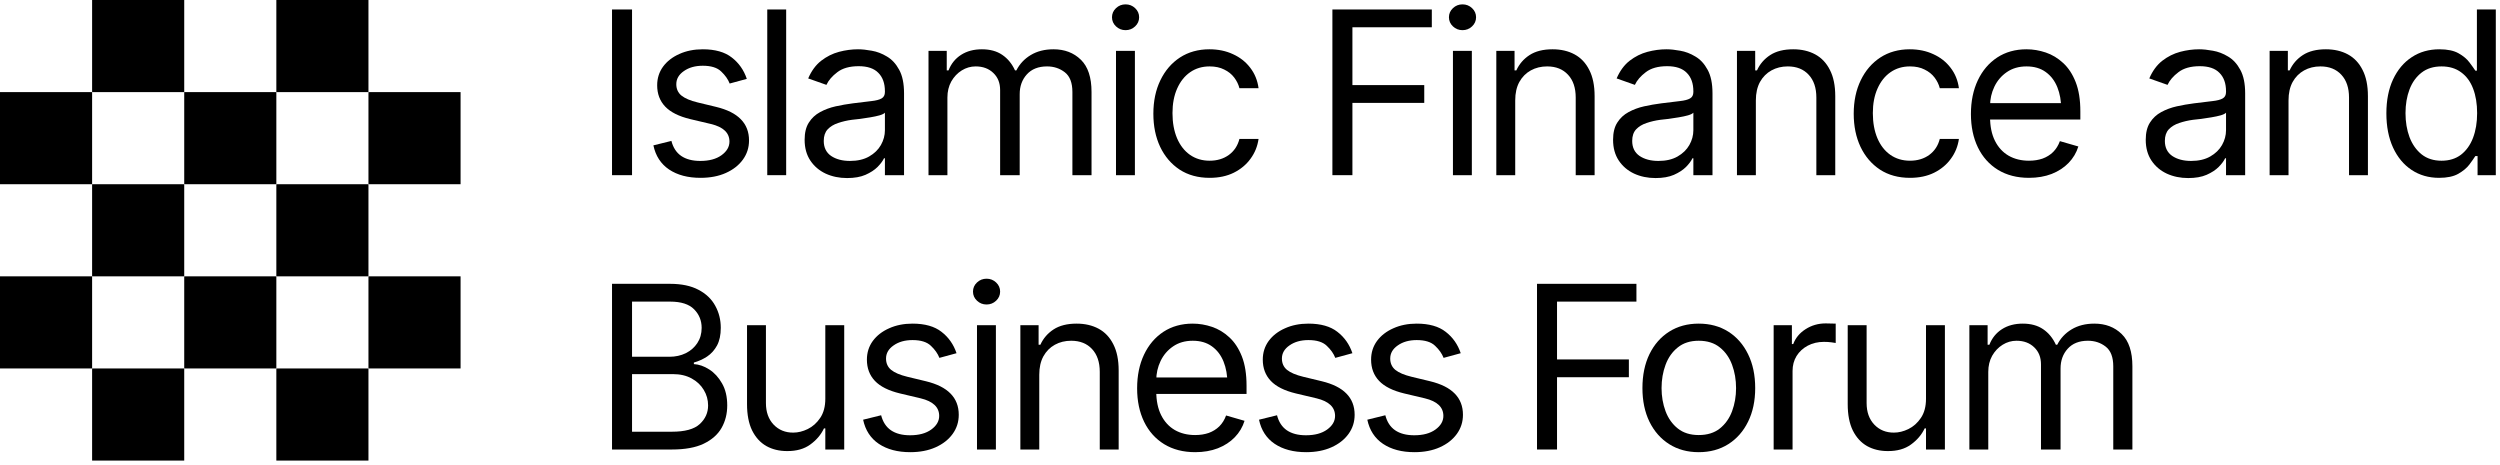 <?xml version="1.0" encoding="UTF-8"?> <svg xmlns="http://www.w3.org/2000/svg" width="565" height="105" viewBox="0 0 565 105" fill="none"><path d="M445.078 101.588V73.49H449.199V77.914H449.601C450.188 76.406 451.134 75.233 452.441 74.395C453.748 73.558 455.315 73.139 457.141 73.139C458.984 73.139 460.517 73.558 461.74 74.395C462.98 75.233 463.943 76.406 464.63 77.914H464.932C465.669 76.456 466.75 75.3 468.174 74.445C469.615 73.574 471.332 73.139 473.326 73.139C475.839 73.139 477.9 73.926 479.508 75.501C481.117 77.059 481.921 79.489 481.921 82.789V101.588H477.598V82.789C477.598 80.712 477.029 79.229 475.889 78.341C474.75 77.453 473.41 77.009 471.868 77.009C469.908 77.009 468.383 77.612 467.294 78.819C466.222 80.008 465.686 81.499 465.686 83.292V101.588H461.263V82.337C461.263 80.745 460.752 79.463 459.73 78.492C458.707 77.503 457.376 77.009 455.734 77.009C454.611 77.009 453.564 77.311 452.592 77.914C451.62 78.517 450.833 79.346 450.23 80.402C449.643 81.457 449.35 82.672 449.35 84.046V101.588H445.078Z" fill="black"></path><path d="M435.276 90.129V73.492H439.548V101.59H435.276V96.815H434.974C434.304 98.239 433.274 99.454 431.883 100.459C430.509 101.464 428.758 101.958 426.63 101.942C424.871 101.942 423.313 101.565 421.956 100.811C420.599 100.04 419.527 98.867 418.739 97.292C417.968 95.717 417.583 93.732 417.583 91.336V73.492H421.855V91.085C421.855 93.112 422.433 94.737 423.59 95.96C424.762 97.183 426.245 97.786 428.038 97.77C429.11 97.77 430.199 97.501 431.305 96.965C432.428 96.412 433.366 95.575 434.12 94.452C434.89 93.313 435.276 91.872 435.276 90.129Z" fill="black"></path><path d="M400.845 101.589V73.492H404.967V77.764H405.268C405.788 76.374 406.718 75.251 408.058 74.397C409.415 73.525 410.931 73.09 412.607 73.09C412.925 73.09 413.319 73.098 413.788 73.115C414.257 73.115 414.617 73.123 414.869 73.14V77.513C414.718 77.48 414.383 77.429 413.864 77.362C413.344 77.295 412.791 77.262 412.205 77.262C410.848 77.262 409.633 77.547 408.561 78.116C407.488 78.686 406.642 79.465 406.022 80.454C405.419 81.442 405.118 82.573 405.118 83.846V101.589H400.845Z" fill="black"></path><path d="M383.907 102.191C381.377 102.191 379.157 101.588 377.247 100.382C375.337 99.175 373.846 97.483 372.773 95.305C371.718 93.127 371.19 90.597 371.19 87.715C371.19 84.783 371.718 82.228 372.773 80.05C373.846 77.855 375.337 76.154 377.247 74.948C379.157 73.742 381.377 73.139 383.907 73.139C386.453 73.139 388.682 73.742 390.592 74.948C392.502 76.154 393.993 77.855 395.065 80.05C396.138 82.228 396.674 84.783 396.674 87.715C396.674 90.597 396.138 93.127 395.065 95.305C393.993 97.483 392.502 99.175 390.592 100.382C388.682 101.588 386.453 102.191 383.907 102.191ZM383.907 98.321C385.85 98.321 387.442 97.827 388.682 96.838C389.922 95.85 390.843 94.551 391.446 92.943C392.049 91.317 392.351 89.575 392.351 87.715C392.351 85.822 392.049 84.063 391.446 82.438C390.843 80.812 389.922 79.505 388.682 78.517C387.442 77.512 385.85 77.009 383.907 77.009C381.997 77.009 380.422 77.512 379.182 78.517C377.942 79.505 377.021 80.812 376.417 82.438C375.814 84.063 375.513 85.822 375.513 87.715C375.513 89.575 375.814 91.317 376.417 92.943C377.021 94.551 377.942 95.85 379.182 96.838C380.422 97.827 381.997 98.321 383.907 98.321Z" fill="black"></path><path d="M347.365 101.589V64.143H369.833V68.164H351.888V81.232H368.124V85.253H351.888V101.589H347.365Z" fill="black"></path><path d="M330.124 79.824L326.254 80.879C325.885 79.924 325.248 79.019 324.344 78.165C323.456 77.294 322.065 76.858 320.172 76.858C318.463 76.858 317.039 77.26 315.899 78.064C314.76 78.852 314.19 79.841 314.19 81.03C314.19 82.102 314.576 82.957 315.346 83.594C316.134 84.23 317.357 84.75 319.016 85.152L323.188 86.157C325.684 86.76 327.544 87.69 328.767 88.947C330.007 90.203 330.627 91.803 330.627 93.747C330.627 95.355 330.166 96.796 329.244 98.07C328.323 99.343 327.041 100.348 325.399 101.085C323.757 101.823 321.847 102.191 319.669 102.191C316.804 102.191 314.433 101.563 312.557 100.306C310.697 99.05 309.516 97.232 309.013 94.853L313.085 93.847C313.47 95.355 314.207 96.486 315.296 97.24C316.402 97.994 317.843 98.371 319.619 98.371C321.613 98.371 323.204 97.944 324.394 97.089C325.6 96.218 326.203 95.188 326.203 93.998C326.203 92.021 324.813 90.698 322.032 90.027L317.357 88.921C314.777 88.302 312.884 87.355 311.677 86.082C310.471 84.808 309.868 83.208 309.868 81.281C309.868 79.69 310.312 78.282 311.2 77.059C312.104 75.836 313.336 74.881 314.894 74.194C316.452 73.49 318.211 73.139 320.172 73.139C322.97 73.139 325.156 73.759 326.731 74.998C328.323 76.222 329.454 77.83 330.124 79.824Z" fill="black"></path><path d="M305.645 79.824L301.775 80.879C301.407 79.924 300.77 79.019 299.865 78.165C298.977 77.294 297.587 76.858 295.693 76.858C293.984 76.858 292.56 77.26 291.421 78.064C290.281 78.852 289.712 79.841 289.712 81.03C289.712 82.102 290.097 82.957 290.868 83.594C291.655 84.23 292.878 84.75 294.537 85.152L298.709 86.157C301.205 86.76 303.065 87.69 304.288 88.947C305.528 90.203 306.148 91.803 306.148 93.747C306.148 95.355 305.687 96.796 304.766 98.07C303.844 99.343 302.563 100.348 300.921 101.085C299.279 101.823 297.369 102.191 295.191 102.191C292.326 102.191 289.955 101.563 288.078 100.306C286.219 99.05 285.037 97.232 284.535 94.853L288.606 93.847C288.991 95.355 289.729 96.486 290.818 97.24C291.923 97.994 293.364 98.371 295.14 98.371C297.134 98.371 298.726 97.944 299.915 97.089C301.122 96.218 301.725 95.188 301.725 93.998C301.725 92.021 300.334 90.698 297.553 90.027L292.878 88.921C290.298 88.302 288.405 87.355 287.199 86.082C285.992 84.808 285.389 83.208 285.389 81.281C285.389 79.69 285.833 78.282 286.721 77.059C287.626 75.836 288.857 74.881 290.416 74.194C291.974 73.49 293.733 73.139 295.693 73.139C298.491 73.139 300.678 73.759 302.253 74.998C303.844 76.222 304.975 77.83 305.645 79.824Z" fill="black"></path><path d="M270.109 102.191C267.412 102.191 265.074 101.588 263.097 100.382C261.137 99.175 259.629 97.492 258.574 95.33C257.518 93.152 256.99 90.63 256.99 87.765C256.99 84.884 257.51 82.345 258.548 80.15C259.587 77.956 261.045 76.238 262.921 74.998C264.815 73.759 267.026 73.139 269.556 73.139C271.014 73.139 272.463 73.382 273.904 73.868C275.345 74.353 276.652 75.141 277.825 76.23C279.014 77.319 279.961 78.76 280.665 80.553C281.368 82.345 281.72 84.549 281.72 87.162V89.022H260.056V85.302H279.383L277.397 86.71C277.397 84.833 277.104 83.166 276.518 81.709C275.931 80.251 275.052 79.103 273.879 78.266C272.723 77.428 271.282 77.009 269.556 77.009C267.83 77.009 266.348 77.436 265.108 78.291C263.885 79.128 262.946 80.226 262.293 81.583C261.64 82.94 261.313 84.398 261.313 85.956V88.419C261.313 90.547 261.682 92.348 262.419 93.822C263.156 95.297 264.186 96.419 265.51 97.19C266.834 97.944 268.367 98.321 270.109 98.321C271.232 98.321 272.254 98.162 273.175 97.843C274.097 97.508 274.893 97.014 275.563 96.361C276.233 95.69 276.744 94.869 277.096 93.898L281.268 95.104C280.832 96.511 280.095 97.751 279.056 98.823C278.034 99.879 276.761 100.708 275.236 101.312C273.711 101.898 272.002 102.191 270.109 102.191Z" fill="black"></path><path d="M234.874 84.699V101.588H230.602V73.49H234.723V77.914H235.125C235.779 76.473 236.776 75.317 238.116 74.445C239.456 73.574 241.19 73.139 243.318 73.139C245.212 73.139 246.87 73.524 248.294 74.295C249.719 75.066 250.824 76.238 251.612 77.813C252.416 79.371 252.818 81.348 252.818 83.744V101.588H248.546V84.046C248.546 81.851 247.968 80.134 246.812 78.894C245.656 77.637 244.081 77.009 242.087 77.009C240.713 77.009 239.482 77.311 238.392 77.914C237.303 78.517 236.441 79.388 235.804 80.528C235.184 81.667 234.874 83.057 234.874 84.699Z" fill="black"></path><path d="M220.8 101.589V73.492H225.073V101.589H220.8ZM222.962 68.817C222.124 68.817 221.403 68.532 220.8 67.962C220.197 67.393 219.896 66.706 219.896 65.902C219.896 65.097 220.197 64.41 220.8 63.841C221.403 63.271 222.124 62.986 222.962 62.986C223.799 62.986 224.52 63.271 225.123 63.841C225.726 64.41 226.028 65.097 226.028 65.902C226.028 66.706 225.726 67.393 225.123 67.962C224.52 68.532 223.799 68.817 222.962 68.817Z" fill="black"></path><path d="M216.176 79.824L212.306 80.879C211.937 79.924 211.301 79.019 210.396 78.165C209.508 77.294 208.117 76.858 206.224 76.858C204.515 76.858 203.091 77.26 201.952 78.064C200.812 78.852 200.243 79.841 200.243 81.03C200.243 82.102 200.628 82.957 201.399 83.594C202.186 84.23 203.409 84.75 205.068 85.152L209.24 86.157C211.736 86.76 213.596 87.69 214.819 88.947C216.059 90.203 216.679 91.803 216.679 93.747C216.679 95.355 216.218 96.796 215.297 98.07C214.375 99.343 213.093 100.348 211.451 101.085C209.809 101.823 207.899 102.191 205.721 102.191C202.856 102.191 200.486 101.563 198.609 100.306C196.749 99.05 195.568 97.232 195.065 94.853L199.137 93.847C199.522 95.355 200.259 96.486 201.348 97.24C202.454 97.994 203.895 98.371 205.671 98.371C207.665 98.371 209.257 97.944 210.446 97.089C211.652 96.218 212.256 95.188 212.256 93.998C212.256 92.021 210.865 90.698 208.084 90.027L203.409 88.921C200.829 88.302 198.936 87.355 197.729 86.082C196.523 84.808 195.92 83.208 195.92 81.281C195.92 79.69 196.364 78.282 197.252 77.059C198.157 75.836 199.388 74.881 200.946 74.194C202.504 73.49 204.264 73.139 206.224 73.139C209.022 73.139 211.209 73.759 212.783 74.998C214.375 76.222 215.506 77.83 216.176 79.824Z" fill="black"></path><path d="M186.521 90.129V73.492H190.793V101.59H186.521V96.815H186.219C185.549 98.239 184.518 99.454 183.128 100.459C181.754 101.464 180.003 101.958 177.875 101.942C176.116 101.942 174.558 101.565 173.201 100.811C171.843 100.04 170.771 98.867 169.984 97.292C169.213 95.717 168.828 93.732 168.828 91.336V73.492H173.1V91.085C173.1 93.112 173.678 94.737 174.834 95.96C176.007 97.183 177.49 97.786 179.283 97.77C180.355 97.77 181.444 97.501 182.55 96.965C183.672 96.412 184.61 95.575 185.364 94.452C186.135 93.313 186.521 91.872 186.521 90.129Z" fill="black"></path><path d="M138.317 101.589V64.143H151.436C154.033 64.143 156.178 64.595 157.87 65.5C159.562 66.388 160.819 67.586 161.64 69.094C162.478 70.602 162.896 72.269 162.896 74.095C162.896 75.703 162.612 77.035 162.042 78.091C161.472 79.13 160.727 79.959 159.805 80.579C158.884 81.182 157.887 81.634 156.814 81.936V82.288C157.971 82.355 159.127 82.757 160.283 83.494C161.439 84.231 162.402 85.278 163.173 86.636C163.96 87.993 164.354 89.66 164.354 91.637C164.354 93.513 163.927 95.206 163.072 96.713C162.218 98.205 160.869 99.394 159.026 100.282C157.2 101.154 154.804 101.589 151.838 101.589H138.317ZM142.841 97.568H151.838C154.804 97.568 156.907 96.99 158.146 95.834C159.403 94.678 160.031 93.279 160.031 91.637C160.031 90.364 159.705 89.191 159.051 88.118C158.415 87.046 157.501 86.183 156.312 85.53C155.122 84.876 153.715 84.55 152.09 84.55H142.841V97.568ZM142.841 80.629H151.285C152.643 80.629 153.874 80.361 154.98 79.825C156.086 79.272 156.957 78.51 157.594 77.538C158.247 76.549 158.574 75.402 158.574 74.095C158.574 72.453 158.004 71.054 156.865 69.898C155.725 68.742 153.916 68.164 151.436 68.164H142.841V80.629Z" fill="black"></path><path d="M551.235 40.192C548.889 40.192 546.82 39.597 545.027 38.408C543.234 37.218 541.835 35.535 540.83 33.356C539.825 31.162 539.322 28.581 539.322 25.616C539.322 22.667 539.825 20.112 540.83 17.951C541.852 15.773 543.26 14.097 545.052 12.924C546.845 11.735 548.923 11.14 551.285 11.14C553.128 11.14 554.577 11.441 555.633 12.045C556.705 12.648 557.526 13.335 558.096 14.105C558.665 14.859 559.109 15.479 559.428 15.965H559.78V2.143H564.052V39.589H559.93V35.266H559.428C559.109 35.769 558.657 36.414 558.071 37.202C557.484 37.972 556.647 38.668 555.557 39.288C554.485 39.891 553.044 40.192 551.235 40.192ZM551.788 36.322C553.53 36.322 554.996 35.87 556.186 34.965C557.375 34.043 558.28 32.778 558.9 31.17C559.52 29.545 559.83 27.677 559.83 25.566C559.83 23.454 559.528 21.611 558.925 20.037C558.322 18.445 557.417 17.213 556.211 16.342C555.021 15.454 553.547 15.01 551.788 15.01C549.978 15.01 548.47 15.479 547.264 16.418C546.058 17.356 545.153 18.621 544.55 20.212C543.947 21.804 543.645 23.588 543.645 25.566C543.645 27.559 543.947 29.369 544.55 30.994C545.17 32.619 546.083 33.918 547.289 34.889C548.495 35.844 549.995 36.322 551.788 36.322Z" fill="black"></path><path d="M517.206 22.699V39.588H512.934V11.491H517.055V15.914H517.457C518.111 14.473 519.108 13.317 520.448 12.445C521.788 11.574 523.522 11.139 525.65 11.139C527.544 11.139 529.202 11.524 530.626 12.295C532.051 13.066 533.156 14.238 533.944 15.813C534.748 17.371 535.15 19.348 535.15 21.744V39.588H530.878V22.046C530.878 19.851 530.3 18.134 529.144 16.894C527.988 15.637 526.413 15.009 524.419 15.009C523.045 15.009 521.814 15.311 520.724 15.914C519.635 16.517 518.773 17.388 518.136 18.527C517.516 19.667 517.206 21.057 517.206 22.699Z" fill="black"></path><path d="M494.537 40.241C492.761 40.241 491.145 39.906 489.687 39.236C488.229 38.549 487.073 37.561 486.219 36.271C485.364 34.98 484.937 33.422 484.937 31.596C484.937 29.988 485.255 28.689 485.892 27.701C486.529 26.695 487.375 25.908 488.43 25.338C489.503 24.752 490.675 24.316 491.949 24.031C493.239 23.747 494.537 23.52 495.844 23.353C497.553 23.135 498.935 22.967 499.991 22.85C501.063 22.733 501.842 22.532 502.328 22.247C502.831 21.962 503.082 21.476 503.082 20.789V20.639C503.082 18.846 502.588 17.455 501.599 16.467C500.628 15.461 499.145 14.959 497.151 14.959C495.107 14.959 493.499 15.411 492.326 16.316C491.153 17.204 490.332 18.159 489.863 19.181L485.741 17.723C486.478 16.014 487.459 14.682 488.682 13.727C489.922 12.772 491.262 12.102 492.703 11.717C494.16 11.331 495.593 11.139 497 11.139C497.905 11.139 498.944 11.248 500.117 11.465C501.29 11.666 502.429 12.102 503.535 12.772C504.657 13.426 505.579 14.423 506.299 15.763C507.036 17.087 507.405 18.863 507.405 21.091V39.588H503.082V35.768H502.881C502.596 36.371 502.11 37.025 501.424 37.728C500.737 38.415 499.823 39.01 498.684 39.513C497.562 39.998 496.179 40.241 494.537 40.241ZM495.191 36.371C496.9 36.371 498.341 36.036 499.514 35.366C500.686 34.696 501.574 33.833 502.178 32.777C502.781 31.705 503.082 30.591 503.082 29.435V25.464C502.898 25.682 502.496 25.883 501.876 26.067C501.273 26.235 500.569 26.385 499.765 26.519C498.977 26.653 498.207 26.771 497.453 26.871C496.699 26.955 496.096 27.022 495.643 27.072C494.521 27.223 493.474 27.466 492.502 27.801C491.53 28.119 490.742 28.597 490.139 29.234C489.553 29.87 489.26 30.742 489.26 31.847C489.26 33.339 489.813 34.469 490.918 35.24C492.041 35.994 493.465 36.371 495.191 36.371Z" fill="black"></path><path d="M458.548 40.191C455.851 40.191 453.513 39.588 451.536 38.382C449.576 37.175 448.068 35.492 447.013 33.33C445.957 31.152 445.429 28.631 445.429 25.765C445.429 22.884 445.949 20.345 446.987 18.151C448.026 15.956 449.484 14.238 451.36 12.998C453.254 11.759 455.465 11.139 457.995 11.139C459.453 11.139 460.902 11.382 462.343 11.867C463.784 12.353 465.091 13.141 466.264 14.23C467.453 15.319 468.4 16.76 469.103 18.553C469.807 20.345 470.159 22.549 470.159 25.162V27.022H448.495V23.302H467.822L465.836 24.71C465.836 22.833 465.543 21.166 464.957 19.709C464.37 18.251 463.491 17.103 462.318 16.266C461.162 15.428 459.721 15.009 457.995 15.009C456.269 15.009 454.787 15.436 453.547 16.291C452.324 17.128 451.385 18.226 450.732 19.583C450.079 20.94 449.752 22.398 449.752 23.956V26.419C449.752 28.547 450.12 30.348 450.858 31.822C451.595 33.297 452.625 34.419 453.949 35.19C455.273 35.944 456.806 36.321 458.548 36.321C459.671 36.321 460.693 36.162 461.614 35.843C462.536 35.508 463.332 35.014 464.002 34.361C464.672 33.69 465.183 32.869 465.535 31.898L469.707 33.104C469.271 34.511 468.534 35.751 467.495 36.824C466.473 37.879 465.2 38.708 463.675 39.312C462.15 39.898 460.441 40.191 458.548 40.191Z" fill="black"></path><path d="M431.657 40.191C429.043 40.191 426.782 39.571 424.872 38.331C422.978 37.075 421.512 35.358 420.473 33.179C419.451 31.001 418.94 28.513 418.94 25.715C418.94 22.85 419.468 20.329 420.524 18.151C421.579 15.956 423.054 14.238 424.947 12.998C426.857 11.759 429.077 11.139 431.607 11.139C433.584 11.139 435.36 11.507 436.935 12.245C438.527 12.965 439.825 13.987 440.83 15.311C441.852 16.634 442.481 18.176 442.715 19.935H438.393C438.175 19.08 437.781 18.276 437.211 17.522C436.642 16.768 435.888 16.165 434.949 15.713C434.028 15.244 432.931 15.009 431.657 15.009C429.982 15.009 428.516 15.445 427.259 16.316C426.002 17.187 425.022 18.419 424.319 20.01C423.615 21.585 423.263 23.437 423.263 25.564C423.263 27.726 423.607 29.619 424.294 31.244C424.98 32.853 425.952 34.101 427.209 34.989C428.482 35.877 429.965 36.321 431.657 36.321C433.349 36.321 434.799 35.885 436.005 35.014C437.211 34.126 438.007 32.92 438.393 31.395H442.715C442.481 33.054 441.877 34.545 440.906 35.868C439.951 37.192 438.686 38.248 437.111 39.035C435.553 39.806 433.735 40.191 431.657 40.191Z" fill="black"></path><path d="M396.824 22.699V39.588H392.552V11.491H396.673V15.914H397.076C397.729 14.473 398.726 13.317 400.066 12.445C401.407 11.574 403.141 11.139 405.268 11.139C407.162 11.139 408.82 11.524 410.245 12.295C411.669 13.066 412.775 14.238 413.562 15.813C414.366 17.371 414.768 19.348 414.768 21.744V39.588H410.496V22.046C410.496 19.851 409.918 18.134 408.762 16.894C407.606 15.637 406.031 15.009 404.037 15.009C402.663 15.009 401.432 15.311 400.343 15.914C399.254 16.517 398.391 17.388 397.754 18.527C397.134 19.667 396.824 21.057 396.824 22.699Z" fill="black"></path><path d="M374.155 40.241C372.379 40.241 370.762 39.906 369.305 39.236C367.847 38.549 366.691 37.561 365.836 36.271C364.982 34.98 364.555 33.422 364.555 31.596C364.555 29.988 364.873 28.689 365.51 27.701C366.146 26.695 366.992 25.908 368.048 25.338C369.12 24.752 370.293 24.316 371.566 24.031C372.857 23.747 374.155 23.52 375.462 23.353C377.171 23.135 378.553 22.967 379.609 22.85C380.681 22.733 381.46 22.532 381.946 22.247C382.449 21.962 382.7 21.476 382.7 20.789V20.639C382.7 18.846 382.206 17.455 381.217 16.467C380.245 15.461 378.763 14.959 376.769 14.959C374.725 14.959 373.116 15.411 371.943 16.316C370.771 17.204 369.95 18.159 369.481 19.181L365.359 17.723C366.096 16.014 367.076 14.682 368.299 13.727C369.539 12.772 370.88 12.102 372.32 11.717C373.778 11.331 375.211 11.139 376.618 11.139C377.523 11.139 378.562 11.248 379.734 11.465C380.907 11.666 382.046 12.102 383.152 12.772C384.275 13.426 385.196 14.423 385.917 15.763C386.654 17.087 387.023 18.863 387.023 21.091V39.588H382.7V35.768H382.499C382.214 36.371 381.728 37.025 381.041 37.728C380.354 38.415 379.441 39.01 378.302 39.513C377.179 39.998 375.797 40.241 374.155 40.241ZM374.809 36.371C376.517 36.371 377.958 36.036 379.131 35.366C380.304 34.696 381.192 33.833 381.795 32.777C382.398 31.705 382.7 30.591 382.7 29.435V25.464C382.516 25.682 382.114 25.883 381.494 26.067C380.89 26.235 380.187 26.385 379.383 26.519C378.595 26.653 377.824 26.771 377.07 26.871C376.316 26.955 375.713 27.022 375.261 27.072C374.138 27.223 373.091 27.466 372.119 27.801C371.148 28.119 370.36 28.597 369.757 29.234C369.171 29.87 368.877 30.742 368.877 31.847C368.877 33.339 369.43 34.469 370.536 35.24C371.659 35.994 373.083 36.371 374.809 36.371Z" fill="black"></path><path d="M342.439 22.699V39.588H338.167V11.491H342.288V15.914H342.69C343.344 14.473 344.341 13.317 345.681 12.445C347.021 11.574 348.755 11.139 350.883 11.139C352.777 11.139 354.435 11.524 355.859 12.295C357.284 13.066 358.389 14.238 359.177 15.813C359.981 17.371 360.383 19.348 360.383 21.744V39.588H356.111V22.046C356.111 19.851 355.533 18.134 354.377 16.894C353.221 15.637 351.646 15.009 349.652 15.009C348.278 15.009 347.046 15.311 345.957 15.914C344.868 16.517 344.005 17.388 343.369 18.527C342.749 19.667 342.439 21.057 342.439 22.699Z" fill="black"></path><path d="M328.365 39.589V11.492H332.637V39.589H328.365ZM330.526 6.817C329.688 6.817 328.968 6.532 328.365 5.962C327.762 5.393 327.46 4.706 327.46 3.902C327.46 3.097 327.762 2.41 328.365 1.841C328.968 1.271 329.688 0.986 330.526 0.986C331.364 0.986 332.084 1.271 332.687 1.841C333.291 2.41 333.592 3.097 333.592 3.902C333.592 4.706 333.291 5.393 332.687 5.962C332.084 6.532 331.364 6.817 330.526 6.817Z" fill="black"></path><path d="M301.122 39.589V2.143H323.59V6.164H305.646V19.232H321.881V23.253H305.646V39.589H301.122Z" fill="black"></path><path d="M273.376 40.191C270.763 40.191 268.501 39.571 266.591 38.331C264.698 37.075 263.232 35.358 262.193 33.179C261.171 31.001 260.66 28.513 260.66 25.715C260.66 22.85 261.187 20.329 262.243 18.151C263.299 15.956 264.773 14.238 266.666 12.998C268.576 11.759 270.796 11.139 273.326 11.139C275.303 11.139 277.079 11.507 278.654 12.245C280.246 12.965 281.544 13.987 282.55 15.311C283.572 16.634 284.2 18.176 284.434 19.935H280.112C279.894 19.08 279.5 18.276 278.931 17.522C278.361 16.768 277.607 16.165 276.669 15.713C275.747 15.244 274.65 15.009 273.376 15.009C271.701 15.009 270.235 15.445 268.978 16.316C267.722 17.187 266.742 18.419 266.038 20.01C265.334 21.585 264.982 23.437 264.982 25.564C264.982 27.726 265.326 29.619 266.013 31.244C266.7 32.853 267.671 34.101 268.928 34.989C270.201 35.877 271.684 36.321 273.376 36.321C275.069 36.321 276.518 35.885 277.724 35.014C278.931 34.126 279.726 32.92 280.112 31.395H284.434C284.2 33.054 283.597 34.545 282.625 35.868C281.67 37.192 280.405 38.248 278.83 39.035C277.272 39.806 275.454 40.191 273.376 40.191Z" fill="black"></path><path d="M252.215 39.589V11.492H256.488V39.589H252.215ZM254.377 6.817C253.539 6.817 252.818 6.532 252.215 5.962C251.612 5.393 251.311 4.706 251.311 3.902C251.311 3.097 251.612 2.41 252.215 1.841C252.818 1.271 253.539 0.986 254.377 0.986C255.214 0.986 255.935 1.271 256.538 1.841C257.141 2.41 257.443 3.097 257.443 3.902C257.443 4.706 257.141 5.393 256.538 5.962C255.935 6.532 255.214 6.817 254.377 6.817Z" fill="black"></path><path d="M209.843 39.588V11.491H213.964V15.914H214.367C214.953 14.406 215.9 13.233 217.206 12.395C218.513 11.557 220.08 11.139 221.906 11.139C223.749 11.139 225.282 11.557 226.505 12.395C227.745 13.233 228.708 14.406 229.395 15.914H229.697C230.434 14.456 231.515 13.3 232.939 12.445C234.38 11.574 236.097 11.139 238.091 11.139C240.604 11.139 242.665 11.926 244.274 13.501C245.882 15.059 246.686 17.489 246.686 20.789V39.588H242.363V20.789C242.363 18.712 241.794 17.229 240.655 16.341C239.515 15.453 238.175 15.009 236.633 15.009C234.673 15.009 233.148 15.612 232.059 16.819C230.987 18.008 230.451 19.499 230.451 21.292V39.588H226.028V20.337C226.028 18.745 225.517 17.463 224.495 16.492C223.473 15.503 222.141 15.009 220.499 15.009C219.376 15.009 218.329 15.311 217.357 15.914C216.385 16.517 215.598 17.346 214.995 18.402C214.408 19.457 214.115 20.672 214.115 22.046V39.588H209.843Z" fill="black"></path><path d="M191.446 40.241C189.67 40.241 188.053 39.906 186.596 39.236C185.138 38.549 183.982 37.561 183.127 36.271C182.273 34.98 181.846 33.422 181.846 31.596C181.846 29.988 182.164 28.689 182.801 27.701C183.437 26.695 184.284 25.908 185.339 25.338C186.411 24.752 187.584 24.316 188.858 24.031C190.148 23.747 191.446 23.52 192.753 23.353C194.462 23.135 195.844 22.967 196.9 22.85C197.972 22.733 198.751 22.532 199.237 22.247C199.74 21.962 199.991 21.476 199.991 20.789V20.639C199.991 18.846 199.497 17.455 198.508 16.467C197.536 15.461 196.054 14.959 194.06 14.959C192.016 14.959 190.407 15.411 189.234 16.316C188.062 17.204 187.241 18.159 186.772 19.181L182.65 17.723C183.387 16.014 184.367 14.682 185.59 13.727C186.83 12.772 188.171 12.102 189.611 11.717C191.069 11.331 192.502 11.139 193.909 11.139C194.814 11.139 195.853 11.248 197.025 11.465C198.198 11.666 199.338 12.102 200.443 12.772C201.566 13.426 202.487 14.423 203.208 15.763C203.945 17.087 204.314 18.863 204.314 21.091V39.588H199.991V35.768H199.79C199.505 36.371 199.019 37.025 198.332 37.728C197.645 38.415 196.732 39.01 195.593 39.513C194.47 39.998 193.088 40.241 191.446 40.241ZM192.1 36.371C193.808 36.371 195.249 36.036 196.422 35.366C197.595 34.696 198.483 33.833 199.086 32.777C199.689 31.705 199.991 30.591 199.991 29.435V25.464C199.807 25.682 199.405 25.883 198.785 26.067C198.181 26.235 197.478 26.385 196.674 26.519C195.886 26.653 195.115 26.771 194.361 26.871C193.607 26.955 193.004 27.022 192.552 27.072C191.429 27.223 190.382 27.466 189.41 27.801C188.439 28.119 187.651 28.597 187.048 29.234C186.462 29.87 186.168 30.742 186.168 31.847C186.168 33.339 186.721 34.469 187.827 35.24C188.95 35.994 190.374 36.371 192.1 36.371Z" fill="black"></path><path d="M177.674 2.143V39.589H173.401V2.143H177.674Z" fill="black"></path><path d="M168.777 17.824L164.907 18.879C164.538 17.924 163.902 17.02 162.997 16.165C162.109 15.294 160.718 14.858 158.825 14.858C157.116 14.858 155.692 15.26 154.553 16.064C153.413 16.852 152.844 17.84 152.844 19.03C152.844 20.102 153.229 20.957 154 21.594C154.787 22.23 156.01 22.75 157.669 23.152L161.841 24.157C164.337 24.76 166.197 25.69 167.42 26.947C168.66 28.203 169.28 29.803 169.28 31.747C169.28 33.355 168.819 34.796 167.898 36.069C166.976 37.343 165.694 38.348 164.053 39.085C162.411 39.823 160.501 40.191 158.322 40.191C155.457 40.191 153.087 39.563 151.21 38.306C149.35 37.05 148.169 35.232 147.667 32.853L151.738 31.847C152.123 33.355 152.86 34.486 153.949 35.24C155.055 35.994 156.496 36.371 158.272 36.371C160.266 36.371 161.858 35.944 163.047 35.089C164.254 34.218 164.857 33.188 164.857 31.998C164.857 30.021 163.466 28.698 160.685 28.027L156.01 26.922C153.43 26.302 151.537 25.355 150.33 24.082C149.124 22.808 148.521 21.208 148.521 19.281C148.521 17.69 148.965 16.282 149.853 15.059C150.758 13.836 151.989 12.881 153.547 12.194C155.106 11.491 156.865 11.139 158.825 11.139C161.623 11.139 163.81 11.759 165.385 12.998C166.976 14.222 168.107 15.83 168.777 17.824Z" fill="black"></path><path d="M142.841 2.143V39.589H138.317V2.143H142.841Z" fill="black"></path><rect x="62.454" width="20.818" height="20.818" fill="black"></rect><rect x="62.454" y="41.635" width="20.818" height="20.818" fill="black"></rect><rect x="62.454" y="83.272" width="20.818" height="20.818" fill="black"></rect><rect x="20.818" width="20.818" height="20.818" fill="black"></rect><rect x="20.818" y="41.635" width="20.818" height="20.818" fill="black"></rect><rect x="20.818" y="83.272" width="20.818" height="20.818" fill="black"></rect><rect x="41.636" y="20.816" width="20.818" height="20.818" fill="black"></rect><rect x="41.636" y="62.453" width="20.818" height="20.818" fill="black"></rect><rect x="83.272" y="20.816" width="20.818" height="20.818" fill="black"></rect><rect x="83.272" y="62.453" width="20.818" height="20.818" fill="black"></rect><rect y="20.816" width="20.818" height="20.818" fill="black"></rect><rect y="62.453" width="20.818" height="20.818" fill="black"></rect></svg> 